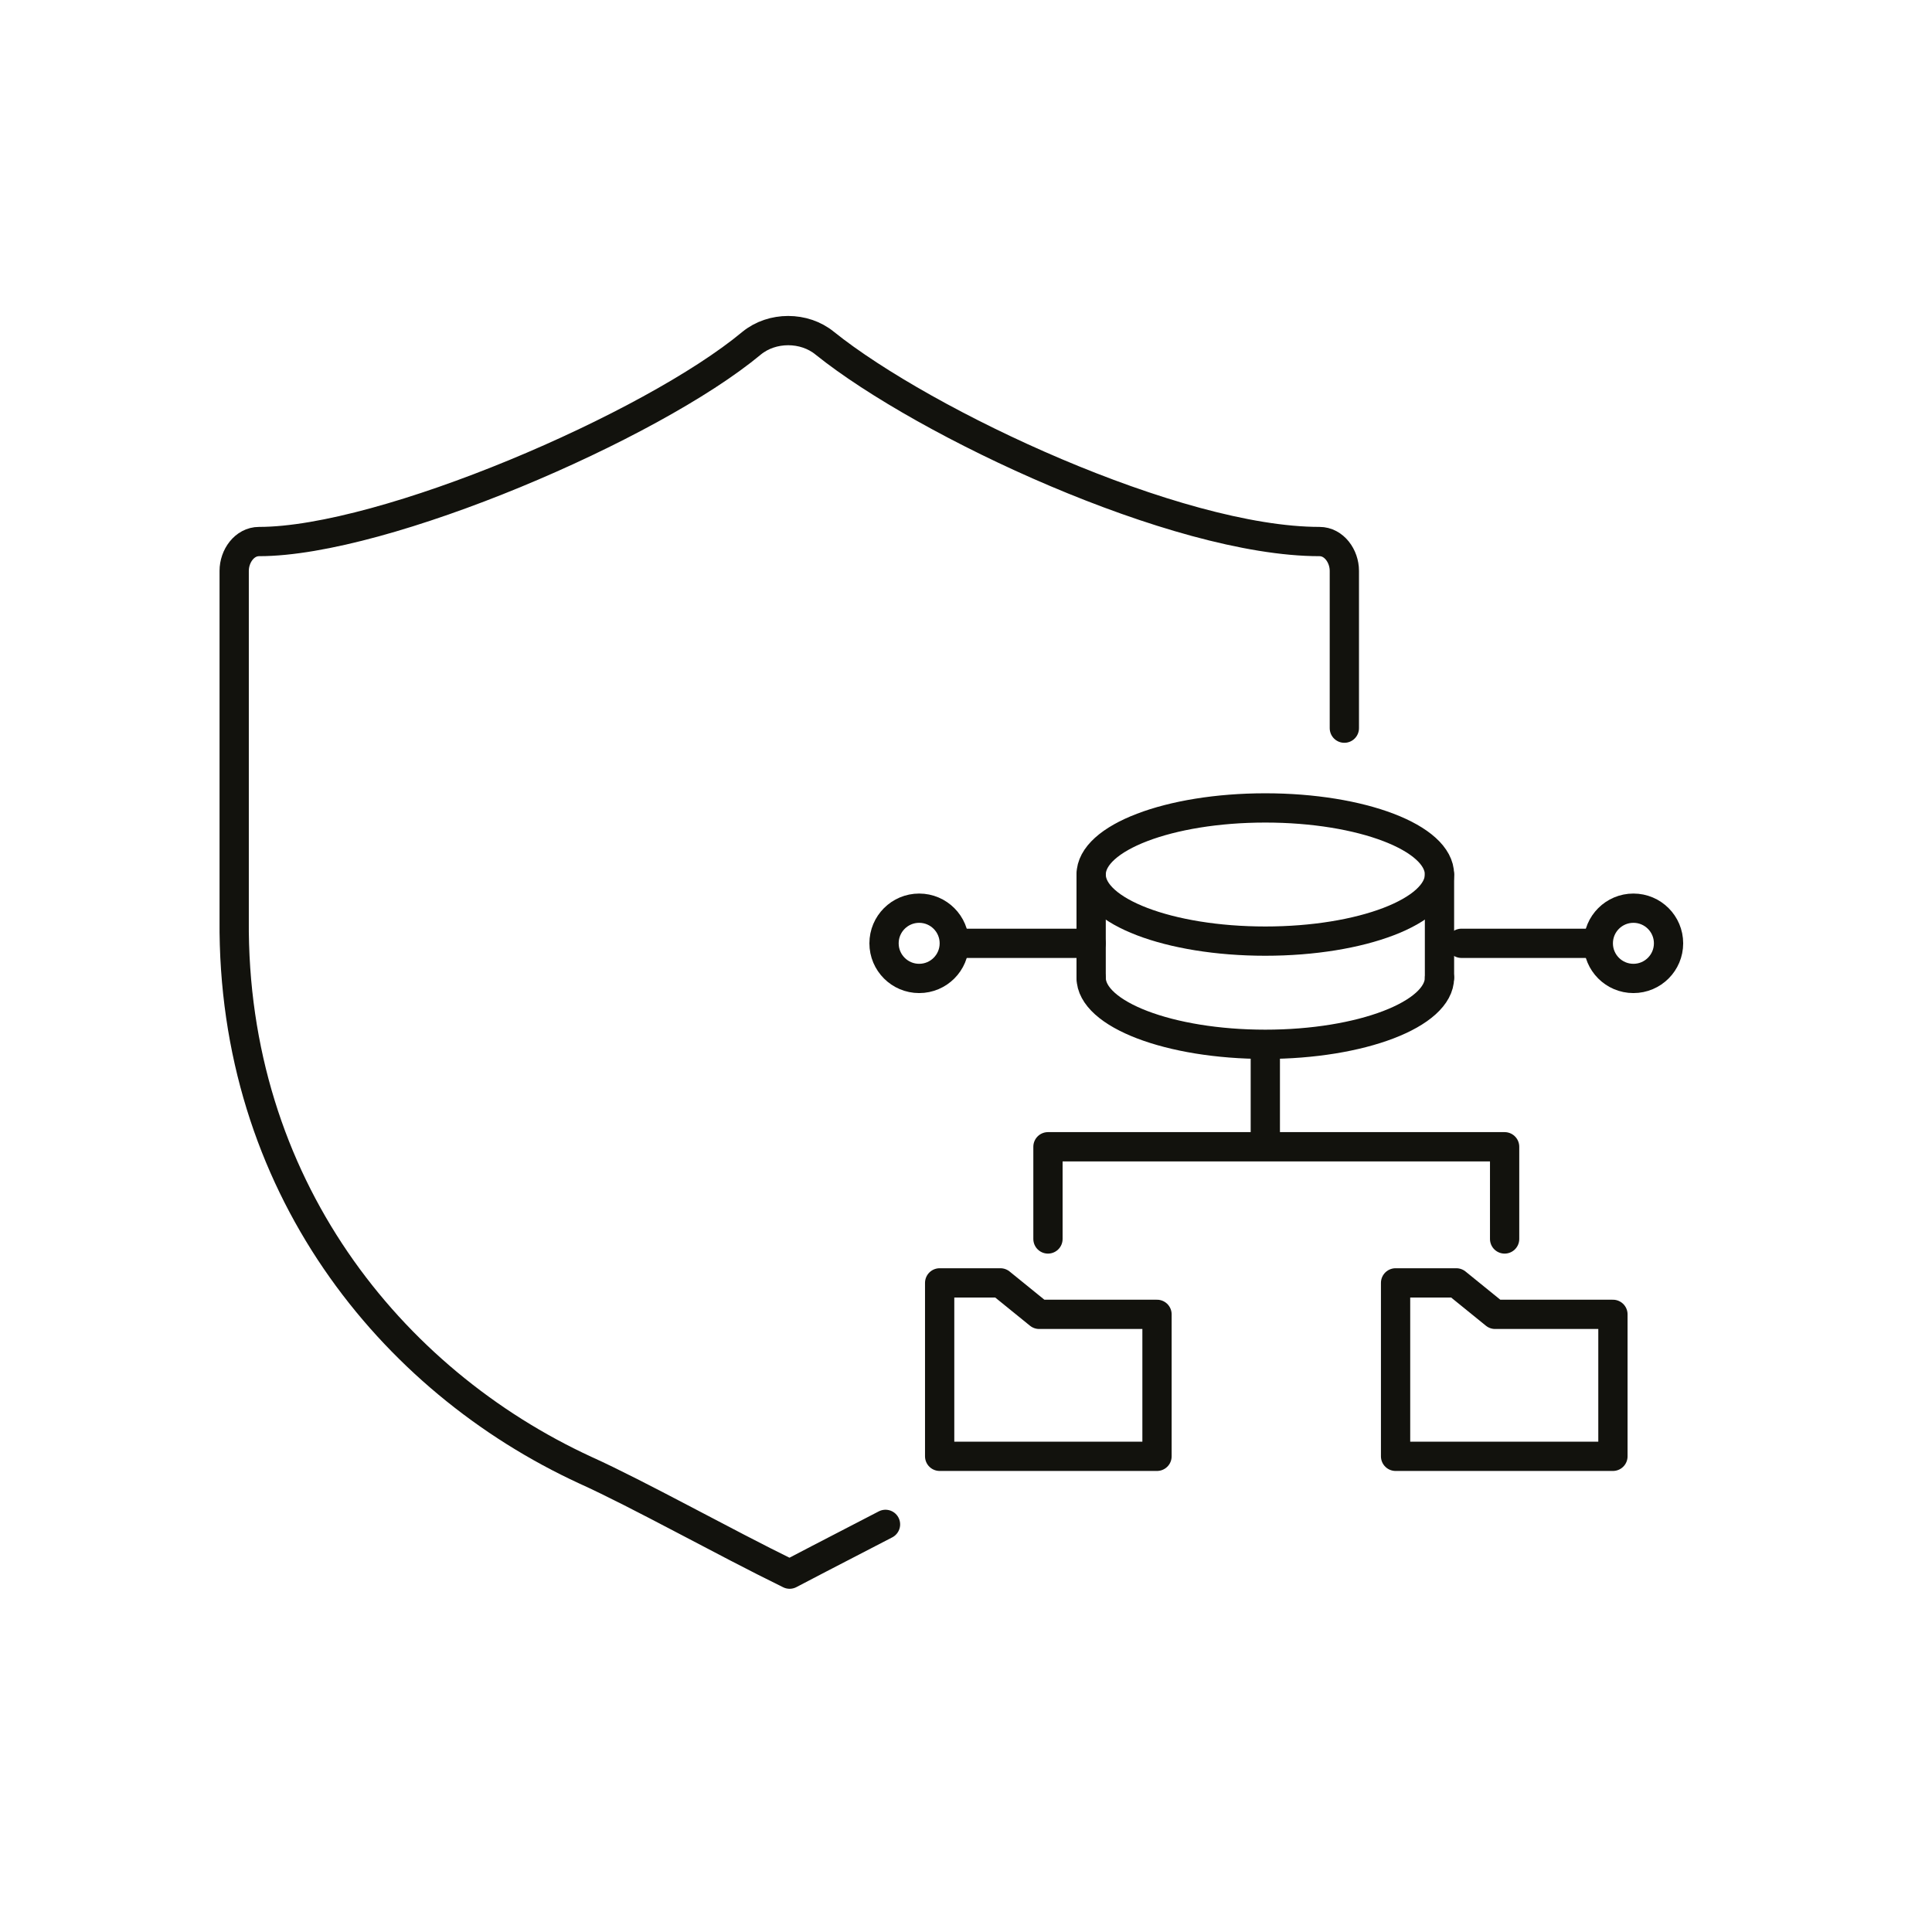 <?xml version="1.0" encoding="UTF-8"?>
<svg xmlns="http://www.w3.org/2000/svg" id="D" viewBox="0 0 26.4 26.4">
  <defs>
    <style>.cls-1{fill-rule:evenodd;}.cls-1,.cls-2{fill:none;stroke:#12120d;stroke-linecap:round;stroke-linejoin:round;stroke-width:.4px;}</style>
  </defs>
  <g id="Datenbank-basierter-Schutz">
    <polygon class="cls-2" points="15.81 17.96 14.2 17.96 13.67 17.53 12.84 17.53 12.84 19.9 15.81 19.9 15.81 17.96"></polygon>
    <polygon class="cls-2" points="22.04 17.96 20.43 17.96 19.9 17.53 19.07 17.53 19.07 19.9 22.04 19.9 22.04 17.96"></polygon>
    <path class="cls-2" d="M18.37,9.95v-2.15c0-.2-.14-.4-.34-.4-1.96,0-5.39-1.61-6.76-2.71-.28-.23-.72-.23-1,0-1.37,1.14-5.02,2.71-6.73,2.71-.2,0-.34,.2-.34,.4v4.77c-.03,3.61,2.13,6.29,4.8,7.52,.73,.33,1.89,.98,2.79,1.42,0,0,.63-.33,1.31-.68"></path>
    <g>
      <polyline class="cls-2" points="14.32 16.93 14.32 15.67 20.56 15.67 20.56 16.93"></polyline>
      <line class="cls-2" x1="17.29" y1="14.38" x2="17.29" y2="15.63"></line>
    </g>
    <g>
      <g>
        <line class="cls-2" x1="19.67" y1="11.95" x2="19.67" y2="13.36"></line>
        <line class="cls-2" x1="14.91" y1="11.95" x2="14.91" y2="13.36"></line>
        <path class="cls-1" d="M19.67,13.36c0,.5-1.07,.91-2.38,.91s-2.38-.41-2.38-.91"></path>
        <ellipse class="cls-2" cx="17.29" cy="11.95" rx="2.38" ry=".91"></ellipse>
      </g>
      <g>
        <line class="cls-2" x1="21.83" y1="12.89" x2="19.97" y2="12.89"></line>
        <circle class="cls-2" cx="22.32" cy="12.89" r=".48"></circle>
      </g>
      <g>
        <line class="cls-2" x1="13.05" y1="12.89" x2="14.91" y2="12.89"></line>
        <circle class="cls-2" cx="12.56" cy="12.89" r=".48"></circle>
      </g>
    </g>
  </g>
</svg>
